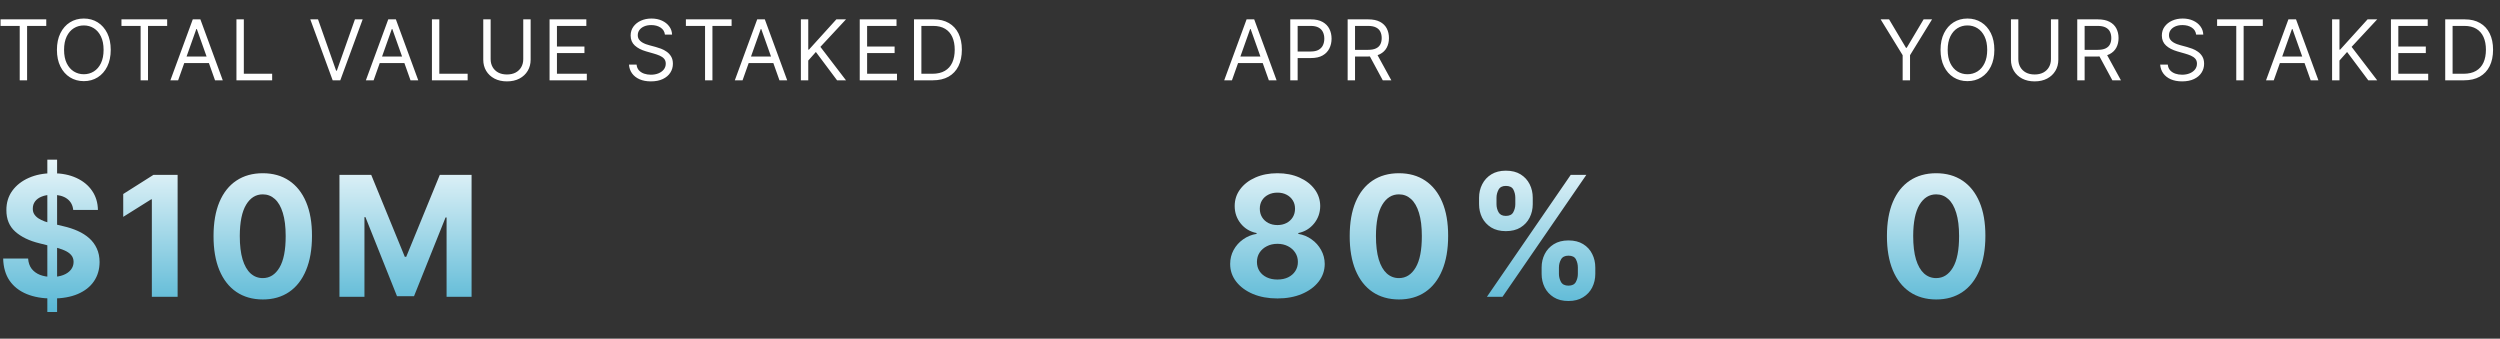 <svg width="716" height="97" viewBox="0 0 716 97" fill="none" xmlns="http://www.w3.org/2000/svg">
<rect x="0" y="0" width="716" height="97" fill="#333333" stroke="none"/>
<path d="M0.159 7.42V5.545H13.25V7.42H7.761V23H5.648V7.42H0.159ZM31.713 14.273C31.713 16.114 31.38 17.704 30.716 19.046C30.051 20.386 29.139 21.421 27.98 22.148C26.821 22.875 25.497 23.239 24.008 23.239C22.52 23.239 21.196 22.875 20.037 22.148C18.878 21.421 17.966 20.386 17.301 19.046C16.636 17.704 16.304 16.114 16.304 14.273C16.304 12.432 16.636 10.841 17.301 9.5C17.966 8.159 18.878 7.125 20.037 6.398C21.196 5.67 22.52 5.307 24.008 5.307C25.497 5.307 26.821 5.67 27.98 6.398C29.139 7.125 30.051 8.159 30.716 9.5C31.38 10.841 31.713 12.432 31.713 14.273ZM29.667 14.273C29.667 12.761 29.415 11.486 28.909 10.446C28.409 9.406 27.73 8.619 26.872 8.085C26.02 7.551 25.065 7.284 24.008 7.284C22.951 7.284 21.994 7.551 21.136 8.085C20.284 8.619 19.605 9.406 19.099 10.446C18.599 11.486 18.349 12.761 18.349 14.273C18.349 15.784 18.599 17.06 19.099 18.099C19.605 19.139 20.284 19.926 21.136 20.46C21.994 20.994 22.951 21.261 24.008 21.261C25.065 21.261 26.02 20.994 26.872 20.46C27.73 19.926 28.409 19.139 28.909 18.099C29.415 17.06 29.667 15.784 29.667 14.273ZM34.786 7.42V5.545H47.877V7.42H42.388V23H40.274V7.42H34.786ZM51.016 23H48.8L55.209 5.545H57.391L63.8 23H61.584L56.368 8.307H56.231L51.016 23ZM51.834 16.182H60.766V18.057H51.834V16.182ZM67.718 23V5.545H69.832V21.125H77.946V23H67.718ZM91.084 5.545L96.266 20.239H96.471L101.652 5.545H103.868L97.459 23H95.277L88.868 5.545H91.084ZM107.003 23H104.787L111.196 5.545H113.378L119.787 23H117.571L112.355 8.307H112.219L107.003 23ZM107.821 16.182H116.753V18.057H107.821V16.182ZM123.706 23V5.545H125.819V21.125H133.933V23H123.706ZM149.86 5.545H151.974V17.102C151.974 18.296 151.693 19.361 151.13 20.298C150.573 21.23 149.787 21.966 148.769 22.506C147.752 23.04 146.559 23.307 145.19 23.307C143.821 23.307 142.627 23.04 141.61 22.506C140.593 21.966 139.804 21.23 139.241 20.298C138.684 19.361 138.406 18.296 138.406 17.102V5.545H140.519V16.932C140.519 17.784 140.707 18.543 141.082 19.207C141.457 19.866 141.991 20.386 142.684 20.767C143.383 21.142 144.218 21.329 145.19 21.329C146.162 21.329 146.997 21.142 147.696 20.767C148.394 20.386 148.929 19.866 149.298 19.207C149.673 18.543 149.86 17.784 149.86 16.932V5.545ZM157.395 23V5.545H167.929V7.42H159.509V13.318H167.384V15.193H159.509V21.125H168.065V23H157.395ZM190.434 9.909C190.332 9.045 189.917 8.375 189.19 7.898C188.462 7.42 187.57 7.182 186.514 7.182C185.741 7.182 185.065 7.307 184.485 7.557C183.911 7.807 183.462 8.151 183.139 8.588C182.82 9.026 182.661 9.523 182.661 10.079C182.661 10.546 182.772 10.946 182.994 11.281C183.221 11.611 183.511 11.886 183.863 12.108C184.215 12.324 184.585 12.503 184.971 12.645C185.357 12.781 185.712 12.892 186.036 12.977L187.809 13.454C188.264 13.574 188.769 13.739 189.326 13.949C189.889 14.159 190.426 14.446 190.937 14.81C191.454 15.168 191.88 15.628 192.215 16.19C192.551 16.753 192.718 17.443 192.718 18.261C192.718 19.204 192.471 20.057 191.977 20.818C191.488 21.579 190.772 22.185 189.829 22.634C188.891 23.082 187.752 23.307 186.411 23.307C185.161 23.307 184.079 23.105 183.164 22.702C182.255 22.298 181.539 21.736 181.016 21.014C180.499 20.293 180.207 19.454 180.139 18.5H182.32C182.377 19.159 182.599 19.704 182.985 20.136C183.377 20.562 183.872 20.881 184.468 21.091C185.07 21.296 185.718 21.398 186.411 21.398C187.218 21.398 187.943 21.267 188.585 21.006C189.227 20.739 189.735 20.369 190.11 19.898C190.485 19.421 190.673 18.864 190.673 18.227C190.673 17.648 190.511 17.176 190.187 16.812C189.863 16.449 189.437 16.153 188.909 15.926C188.38 15.699 187.809 15.5 187.195 15.329L185.048 14.716C183.684 14.324 182.605 13.764 181.809 13.037C181.014 12.31 180.616 11.358 180.616 10.182C180.616 9.205 180.88 8.352 181.409 7.625C181.943 6.892 182.659 6.324 183.556 5.92C184.46 5.511 185.468 5.307 186.582 5.307C187.707 5.307 188.707 5.509 189.582 5.912C190.457 6.31 191.15 6.855 191.661 7.548C192.178 8.241 192.451 9.028 192.48 9.909H190.434ZM196.439 7.42V5.545H209.53V7.42H204.041V23H201.927V7.42H196.439ZM212.669 23H210.453L216.862 5.545H219.044L225.453 23H223.237L218.021 8.307H217.885L212.669 23ZM213.487 16.182H222.419V18.057H213.487V16.182ZM229.371 23V5.545H231.485V14.204H231.69L239.531 5.545H242.292L234.962 13.421L242.292 23H239.735L233.667 14.886L231.485 17.341V23H229.371ZM246.228 23V5.545H256.762V7.42H248.341V13.318H256.216V15.193H248.341V21.125H256.898V23H246.228ZM267.158 23H261.771V5.545H267.396C269.09 5.545 270.538 5.895 271.743 6.594C272.948 7.287 273.871 8.284 274.513 9.585C275.155 10.881 275.476 12.432 275.476 14.239C275.476 16.057 275.152 17.622 274.504 18.935C273.857 20.241 272.913 21.247 271.675 21.952C270.436 22.651 268.931 23 267.158 23ZM263.885 21.125H267.021C268.465 21.125 269.661 20.847 270.61 20.29C271.558 19.733 272.266 18.94 272.732 17.912C273.198 16.884 273.431 15.659 273.431 14.239C273.431 12.829 273.2 11.617 272.74 10.599C272.28 9.577 271.592 8.793 270.678 8.247C269.763 7.696 268.624 7.42 267.26 7.42H263.885V21.125Z" fill="white"/>
<path d="M13.557 89.364V45.727H16.352V89.364H13.557ZM20.972 60.131C20.835 58.756 20.25 57.688 19.216 56.926C18.182 56.165 16.778 55.784 15.006 55.784C13.801 55.784 12.784 55.955 11.954 56.295C11.125 56.625 10.489 57.085 10.046 57.676C9.614 58.267 9.398 58.938 9.398 59.688C9.375 60.312 9.506 60.858 9.79 61.324C10.085 61.79 10.489 62.193 11 62.534C11.511 62.864 12.102 63.153 12.773 63.403C13.443 63.642 14.159 63.847 14.921 64.017L18.057 64.767C19.579 65.108 20.977 65.562 22.25 66.131C23.523 66.699 24.625 67.398 25.557 68.227C26.489 69.057 27.21 70.034 27.722 71.159C28.244 72.284 28.511 73.574 28.523 75.028C28.511 77.165 27.966 79.017 26.886 80.585C25.818 82.142 24.273 83.352 22.25 84.216C20.239 85.068 17.812 85.494 14.972 85.494C12.153 85.494 9.699 85.062 7.608 84.199C5.528 83.335 3.903 82.057 2.733 80.364C1.574 78.659 0.966 76.551 0.909 74.04H8.051C8.131 75.21 8.466 76.188 9.057 76.972C9.659 77.744 10.46 78.329 11.46 78.727C12.472 79.114 13.614 79.307 14.886 79.307C16.136 79.307 17.222 79.125 18.142 78.761C19.074 78.398 19.796 77.892 20.307 77.244C20.818 76.597 21.074 75.852 21.074 75.011C21.074 74.227 20.841 73.568 20.375 73.034C19.921 72.5 19.25 72.046 18.364 71.671C17.489 71.296 16.415 70.954 15.142 70.648L11.341 69.693C8.398 68.977 6.074 67.858 4.369 66.335C2.665 64.812 1.818 62.761 1.83 60.182C1.818 58.068 2.381 56.222 3.517 54.642C4.665 53.062 6.239 51.83 8.239 50.943C10.239 50.057 12.511 49.614 15.057 49.614C17.648 49.614 19.909 50.057 21.841 50.943C23.784 51.83 25.296 53.062 26.375 54.642C27.454 56.222 28.011 58.051 28.046 60.131H20.972ZM50.87 50.091V85H43.489V57.097H43.285L35.291 62.108V55.562L43.933 50.091H50.87ZM75.254 85.767C72.323 85.756 69.8 85.034 67.686 83.602C65.584 82.171 63.965 80.097 62.828 77.381C61.703 74.665 61.147 71.398 61.158 67.579C61.158 63.773 61.721 60.528 62.846 57.847C63.982 55.165 65.601 53.125 67.703 51.727C69.817 50.318 72.334 49.614 75.254 49.614C78.175 49.614 80.686 50.318 82.789 51.727C84.902 53.136 86.527 55.182 87.664 57.864C88.8 60.534 89.362 63.773 89.351 67.579C89.351 71.409 88.783 74.682 87.647 77.398C86.522 80.114 84.908 82.188 82.806 83.619C80.703 85.051 78.186 85.767 75.254 85.767ZM75.254 79.648C77.254 79.648 78.851 78.642 80.044 76.631C81.237 74.619 81.828 71.602 81.817 67.579C81.817 64.932 81.544 62.727 80.999 60.966C80.465 59.205 79.703 57.881 78.715 56.994C77.737 56.108 76.584 55.665 75.254 55.665C73.266 55.665 71.675 56.659 70.482 58.648C69.289 60.636 68.686 63.614 68.675 67.579C68.675 70.261 68.942 72.5 69.476 74.296C70.022 76.079 70.789 77.421 71.777 78.318C72.766 79.204 73.925 79.648 75.254 79.648ZM97.219 50.091H106.321L115.934 73.546H116.343L125.957 50.091H135.059V85H127.9V62.278H127.611L118.576 84.829H113.701L104.667 62.193H104.378V85H97.219V50.091Z" fill="url(#paint0_linear_121_2)"/>
<path d="M352.83 23H350.614L357.023 5.545H359.205L365.614 23H363.398L358.182 8.307H358.045L352.83 23ZM353.648 16.182H362.58V18.057H353.648V16.182ZM369.532 23V5.545H375.43C376.799 5.545 377.919 5.793 378.788 6.287C379.663 6.776 380.311 7.438 380.731 8.273C381.152 9.108 381.362 10.04 381.362 11.068C381.362 12.097 381.152 13.031 380.731 13.872C380.316 14.713 379.674 15.383 378.805 15.883C377.936 16.378 376.822 16.625 375.464 16.625H371.237V14.75H375.396C376.334 14.75 377.086 14.588 377.655 14.264C378.223 13.94 378.635 13.503 378.89 12.952C379.152 12.395 379.282 11.767 379.282 11.068C379.282 10.369 379.152 9.744 378.89 9.193C378.635 8.642 378.22 8.21 377.646 7.898C377.072 7.58 376.311 7.42 375.362 7.42H371.646V23H369.532ZM385.967 23V5.545H391.864C393.228 5.545 394.347 5.778 395.222 6.244C396.097 6.705 396.745 7.338 397.166 8.145C397.586 8.952 397.796 9.869 397.796 10.898C397.796 11.926 397.586 12.838 397.166 13.633C396.745 14.429 396.1 15.054 395.231 15.508C394.362 15.957 393.251 16.182 391.899 16.182H387.126V14.273H391.83C392.762 14.273 393.512 14.136 394.08 13.864C394.654 13.591 395.069 13.204 395.325 12.704C395.586 12.199 395.717 11.597 395.717 10.898C395.717 10.199 395.586 9.588 395.325 9.065C395.063 8.543 394.646 8.139 394.072 7.855C393.498 7.565 392.739 7.42 391.796 7.42H388.08V23H385.967ZM394.183 15.159L398.478 23H396.024L391.796 15.159H394.183Z" fill="white"/>
<path d="M365.852 85.477C363.227 85.477 360.892 85.051 358.847 84.199C356.813 83.335 355.216 82.159 354.057 80.671C352.898 79.182 352.318 77.494 352.318 75.608C352.318 74.153 352.648 72.818 353.307 71.602C353.977 70.375 354.886 69.358 356.034 68.551C357.182 67.733 358.466 67.21 359.886 66.983V66.744C358.023 66.369 356.511 65.466 355.352 64.034C354.193 62.591 353.614 60.915 353.614 59.006C353.614 57.199 354.142 55.591 355.199 54.182C356.256 52.761 357.705 51.648 359.545 50.841C361.398 50.023 363.5 49.614 365.852 49.614C368.205 49.614 370.301 50.023 372.142 50.841C373.994 51.659 375.449 52.778 376.506 54.199C377.563 55.608 378.097 57.21 378.108 59.006C378.097 60.926 377.506 62.602 376.335 64.034C375.165 65.466 373.665 66.369 371.835 66.744V66.983C373.233 67.21 374.5 67.733 375.636 68.551C376.784 69.358 377.693 70.375 378.364 71.602C379.045 72.818 379.392 74.153 379.403 75.608C379.392 77.494 378.807 79.182 377.648 80.671C376.489 82.159 374.886 83.335 372.841 84.199C370.807 85.051 368.477 85.477 365.852 85.477ZM365.852 80.057C367.023 80.057 368.045 79.847 368.92 79.426C369.795 78.994 370.477 78.403 370.966 77.653C371.466 76.892 371.716 76.017 371.716 75.028C371.716 74.017 371.46 73.125 370.949 72.352C370.438 71.568 369.744 70.954 368.869 70.511C367.994 70.057 366.989 69.829 365.852 69.829C364.727 69.829 363.722 70.057 362.835 70.511C361.949 70.954 361.25 71.568 360.739 72.352C360.239 73.125 359.989 74.017 359.989 75.028C359.989 76.017 360.233 76.892 360.722 77.653C361.21 78.403 361.898 78.994 362.784 79.426C363.67 79.847 364.693 80.057 365.852 80.057ZM365.852 64.46C366.83 64.46 367.699 64.261 368.46 63.864C369.222 63.466 369.818 62.915 370.25 62.21C370.682 61.506 370.898 60.693 370.898 59.773C370.898 58.864 370.682 58.068 370.25 57.386C369.818 56.693 369.227 56.153 368.477 55.767C367.727 55.369 366.852 55.17 365.852 55.17C364.864 55.17 363.989 55.369 363.227 55.767C362.466 56.153 361.869 56.693 361.438 57.386C361.017 58.068 360.807 58.864 360.807 59.773C360.807 60.693 361.023 61.506 361.455 62.21C361.886 62.915 362.483 63.466 363.244 63.864C364.006 64.261 364.875 64.46 365.852 64.46ZM400.651 85.767C397.72 85.756 395.197 85.034 393.083 83.602C390.981 82.171 389.362 80.097 388.225 77.381C387.1 74.665 386.543 71.398 386.555 67.579C386.555 63.773 387.117 60.528 388.242 57.847C389.379 55.165 390.998 53.125 393.1 51.727C395.214 50.318 397.731 49.614 400.651 49.614C403.572 49.614 406.083 50.318 408.186 51.727C410.299 53.136 411.924 55.182 413.061 57.864C414.197 60.534 414.759 63.773 414.748 67.579C414.748 71.409 414.18 74.682 413.043 77.398C411.918 80.114 410.305 82.188 408.203 83.619C406.1 85.051 403.583 85.767 400.651 85.767ZM400.651 79.648C402.651 79.648 404.248 78.642 405.441 76.631C406.634 74.619 407.225 71.602 407.214 67.579C407.214 64.932 406.941 62.727 406.396 60.966C405.862 59.205 405.1 57.881 404.112 56.994C403.134 56.108 401.981 55.665 400.651 55.665C398.663 55.665 397.072 56.659 395.879 58.648C394.686 60.636 394.083 63.614 394.072 67.579C394.072 70.261 394.339 72.5 394.873 74.296C395.418 76.079 396.186 77.421 397.174 78.318C398.163 79.204 399.322 79.648 400.651 79.648ZM441.519 78.454V76.614C441.519 75.216 441.814 73.932 442.405 72.761C443.007 71.579 443.877 70.636 445.013 69.932C446.161 69.216 447.559 68.858 449.206 68.858C450.877 68.858 452.28 69.21 453.416 69.915C454.564 70.619 455.428 71.562 456.007 72.744C456.598 73.915 456.894 75.204 456.894 76.614V78.454C456.894 79.852 456.598 81.142 456.007 82.324C455.416 83.494 454.547 84.432 453.399 85.136C452.252 85.852 450.854 86.21 449.206 86.21C447.536 86.21 446.132 85.852 444.996 85.136C443.86 84.432 442.996 83.494 442.405 82.324C441.814 81.142 441.519 79.852 441.519 78.454ZM446.479 76.614V78.454C446.479 79.261 446.672 80.023 447.059 80.739C447.456 81.454 448.172 81.812 449.206 81.812C450.24 81.812 450.945 81.46 451.32 80.756C451.706 80.051 451.899 79.284 451.899 78.454V76.614C451.899 75.784 451.718 75.011 451.354 74.296C450.99 73.579 450.274 73.222 449.206 73.222C448.184 73.222 447.473 73.579 447.076 74.296C446.678 75.011 446.479 75.784 446.479 76.614ZM423.604 58.477V56.636C423.604 55.227 423.905 53.938 424.507 52.767C425.11 51.585 425.979 50.642 427.115 49.938C428.263 49.233 429.649 48.881 431.274 48.881C432.956 48.881 434.365 49.233 435.502 49.938C436.638 50.642 437.502 51.585 438.093 52.767C438.684 53.938 438.979 55.227 438.979 56.636V58.477C438.979 59.886 438.678 61.176 438.076 62.347C437.485 63.517 436.615 64.454 435.468 65.159C434.331 65.852 432.934 66.199 431.274 66.199C429.615 66.199 428.212 65.847 427.064 65.142C425.928 64.426 425.064 63.489 424.473 62.33C423.894 61.159 423.604 59.875 423.604 58.477ZM428.598 56.636V58.477C428.598 59.307 428.791 60.074 429.178 60.778C429.576 61.483 430.274 61.835 431.274 61.835C432.32 61.835 433.03 61.483 433.405 60.778C433.791 60.074 433.985 59.307 433.985 58.477V56.636C433.985 55.807 433.803 55.034 433.439 54.318C433.076 53.602 432.354 53.244 431.274 53.244C430.263 53.244 429.564 53.608 429.178 54.335C428.791 55.062 428.598 55.83 428.598 56.636ZM425.854 85L449.854 50.091H454.32L430.32 85H425.854Z" fill="url(#paint1_linear_121_2)"/>
<path d="M538.614 5.545H541.034L545.875 13.693H546.08L550.92 5.545H553.341L547.034 15.807V23H544.92V15.807L538.614 5.545ZM571.182 14.273C571.182 16.114 570.849 17.704 570.184 19.046C569.52 20.386 568.608 21.421 567.449 22.148C566.289 22.875 564.966 23.239 563.477 23.239C561.988 23.239 560.664 22.875 559.505 22.148C558.346 21.421 557.434 20.386 556.77 19.046C556.105 17.704 555.772 16.114 555.772 14.273C555.772 12.432 556.105 10.841 556.77 9.5C557.434 8.159 558.346 7.125 559.505 6.398C560.664 5.67 561.988 5.307 563.477 5.307C564.966 5.307 566.289 5.67 567.449 6.398C568.608 7.125 569.52 8.159 570.184 9.5C570.849 10.841 571.182 12.432 571.182 14.273ZM569.136 14.273C569.136 12.761 568.883 11.486 568.378 10.446C567.878 9.406 567.199 8.619 566.341 8.085C565.488 7.551 564.534 7.284 563.477 7.284C562.42 7.284 561.463 7.551 560.605 8.085C559.753 8.619 559.074 9.406 558.568 10.446C558.068 11.486 557.818 12.761 557.818 14.273C557.818 15.784 558.068 17.06 558.568 18.099C559.074 19.139 559.753 19.926 560.605 20.46C561.463 20.994 562.42 21.261 563.477 21.261C564.534 21.261 565.488 20.994 566.341 20.46C567.199 19.926 567.878 19.139 568.378 18.099C568.883 17.06 569.136 15.784 569.136 14.273ZM587.39 5.545H589.504V17.102C589.504 18.296 589.222 19.361 588.66 20.298C588.103 21.23 587.316 21.966 586.299 22.506C585.282 23.04 584.089 23.307 582.72 23.307C581.35 23.307 580.157 23.04 579.14 22.506C578.123 21.966 577.333 21.23 576.771 20.298C576.214 19.361 575.936 18.296 575.936 17.102V5.545H578.049V16.932C578.049 17.784 578.237 18.543 578.612 19.207C578.987 19.866 579.521 20.386 580.214 20.767C580.913 21.142 581.748 21.329 582.72 21.329C583.691 21.329 584.526 21.142 585.225 20.767C585.924 20.386 586.458 19.866 586.828 19.207C587.203 18.543 587.39 17.784 587.39 16.932V5.545ZM594.925 23V5.545H600.822C602.186 5.545 603.305 5.778 604.18 6.244C605.055 6.705 605.703 7.338 606.123 8.145C606.544 8.952 606.754 9.869 606.754 10.898C606.754 11.926 606.544 12.838 606.123 13.633C605.703 14.429 605.058 15.054 604.189 15.508C603.319 15.957 602.209 16.182 600.856 16.182H596.084V14.273H600.788C601.72 14.273 602.47 14.136 603.038 13.864C603.612 13.591 604.027 13.204 604.283 12.704C604.544 12.199 604.675 11.597 604.675 10.898C604.675 10.199 604.544 9.588 604.283 9.065C604.021 8.543 603.604 8.139 603.03 7.855C602.456 7.565 601.697 7.42 600.754 7.42H597.038V23H594.925ZM603.14 15.159L607.436 23H604.981L600.754 15.159H603.14ZM628.972 9.909C628.869 9.045 628.455 8.375 627.727 7.898C627 7.42 626.108 7.182 625.051 7.182C624.278 7.182 623.602 7.307 623.023 7.557C622.449 7.807 622 8.151 621.676 8.588C621.358 9.026 621.199 9.523 621.199 10.079C621.199 10.546 621.31 10.946 621.531 11.281C621.759 11.611 622.048 11.886 622.401 12.108C622.753 12.324 623.122 12.503 623.509 12.645C623.895 12.781 624.25 12.892 624.574 12.977L626.347 13.454C626.801 13.574 627.307 13.739 627.864 13.949C628.426 14.159 628.963 14.446 629.474 14.81C629.991 15.168 630.418 15.628 630.753 16.19C631.088 16.753 631.256 17.443 631.256 18.261C631.256 19.204 631.009 20.057 630.514 20.818C630.026 21.579 629.31 22.185 628.366 22.634C627.429 23.082 626.29 23.307 624.949 23.307C623.699 23.307 622.616 23.105 621.702 22.702C620.793 22.298 620.077 21.736 619.554 21.014C619.037 20.293 618.744 19.454 618.676 18.5H620.858C620.915 19.159 621.136 19.704 621.523 20.136C621.915 20.562 622.409 20.881 623.006 21.091C623.608 21.296 624.256 21.398 624.949 21.398C625.756 21.398 626.48 21.267 627.122 21.006C627.764 20.739 628.273 20.369 628.648 19.898C629.023 19.421 629.21 18.864 629.21 18.227C629.21 17.648 629.048 17.176 628.724 16.812C628.401 16.449 627.974 16.153 627.446 15.926C626.918 15.699 626.347 15.5 625.733 15.329L623.585 14.716C622.222 14.324 621.142 13.764 620.347 13.037C619.551 12.31 619.153 11.358 619.153 10.182C619.153 9.205 619.418 8.352 619.946 7.625C620.48 6.892 621.196 6.324 622.094 5.92C622.997 5.511 624.006 5.307 625.119 5.307C626.244 5.307 627.244 5.509 628.119 5.912C628.994 6.31 629.688 6.855 630.199 7.548C630.716 8.241 630.989 9.028 631.017 9.909H628.972ZM634.976 7.42V5.545H648.067V7.42H642.579V23H640.465V7.42H634.976ZM651.206 23H648.99L655.399 5.545H657.581L663.99 23H661.774L656.558 8.307H656.422L651.206 23ZM652.024 16.182H660.956V18.057H652.024V16.182ZM667.909 23V5.545H670.023V14.204H670.227L678.068 5.545H680.829L673.5 13.421L680.829 23H678.273L672.204 14.886L670.023 17.341V23H667.909ZM684.765 23V5.545H695.299V7.42H686.879V13.318H694.754V15.193H686.879V21.125H695.436V23H684.765ZM705.695 23H700.309V5.545H705.934C707.627 5.545 709.076 5.895 710.281 6.594C711.485 7.287 712.408 8.284 713.05 9.585C713.692 10.881 714.013 12.432 714.013 14.239C714.013 16.057 713.69 17.622 713.042 18.935C712.394 20.241 711.451 21.247 710.212 21.952C708.974 22.651 707.468 23 705.695 23ZM702.423 21.125H705.559C707.002 21.125 708.198 20.847 709.147 20.29C710.096 19.733 710.803 18.94 711.269 17.912C711.735 16.884 711.968 15.659 711.968 14.239C711.968 12.829 711.738 11.617 711.278 10.599C710.817 9.577 710.13 8.793 709.215 8.247C708.3 7.696 707.161 7.42 705.798 7.42H702.423V21.125Z" fill="white"/>
<path d="M554.517 85.767C551.585 85.756 549.063 85.034 546.949 83.602C544.847 82.171 543.227 80.097 542.091 77.381C540.966 74.665 540.409 71.398 540.42 67.579C540.42 63.773 540.983 60.528 542.108 57.847C543.244 55.165 544.864 53.125 546.966 51.727C549.08 50.318 551.597 49.614 554.517 49.614C557.438 49.614 559.949 50.318 562.051 51.727C564.165 53.136 565.79 55.182 566.926 57.864C568.063 60.534 568.625 63.773 568.614 67.579C568.614 71.409 568.045 74.682 566.909 77.398C565.784 80.114 564.17 82.188 562.068 83.619C559.966 85.051 557.449 85.767 554.517 85.767ZM554.517 79.648C556.517 79.648 558.114 78.642 559.307 76.631C560.5 74.619 561.091 71.602 561.08 67.579C561.08 64.932 560.807 62.727 560.261 60.966C559.727 59.205 558.966 57.881 557.977 56.994C557 56.108 555.847 55.665 554.517 55.665C552.528 55.665 550.938 56.659 549.744 58.648C548.551 60.636 547.949 63.614 547.938 67.579C547.938 70.261 548.205 72.5 548.739 74.296C549.284 76.079 550.051 77.421 551.04 78.318C552.028 79.204 553.188 79.648 554.517 79.648Z" fill="url(#paint2_linear_121_2)"/>
<defs>
<linearGradient id="paint0_linear_121_2" x1="69" y1="39" x2="69" y2="97" gradientUnits="userSpaceOnUse">
<stop stop-color="white"/>
<stop offset="1" stop-color="#3FADCF"/>
</linearGradient>
<linearGradient id="paint1_linear_121_2" x1="405.5" y1="39" x2="405.5" y2="97" gradientUnits="userSpaceOnUse">
<stop stop-color="white"/>
<stop offset="1" stop-color="#3FADCF"/>
</linearGradient>
<linearGradient id="paint2_linear_121_2" x1="555" y1="39" x2="555" y2="97" gradientUnits="userSpaceOnUse">
<stop stop-color="white"/>
<stop offset="1" stop-color="#3FADCF"/>
</linearGradient>
</defs>
</svg>
